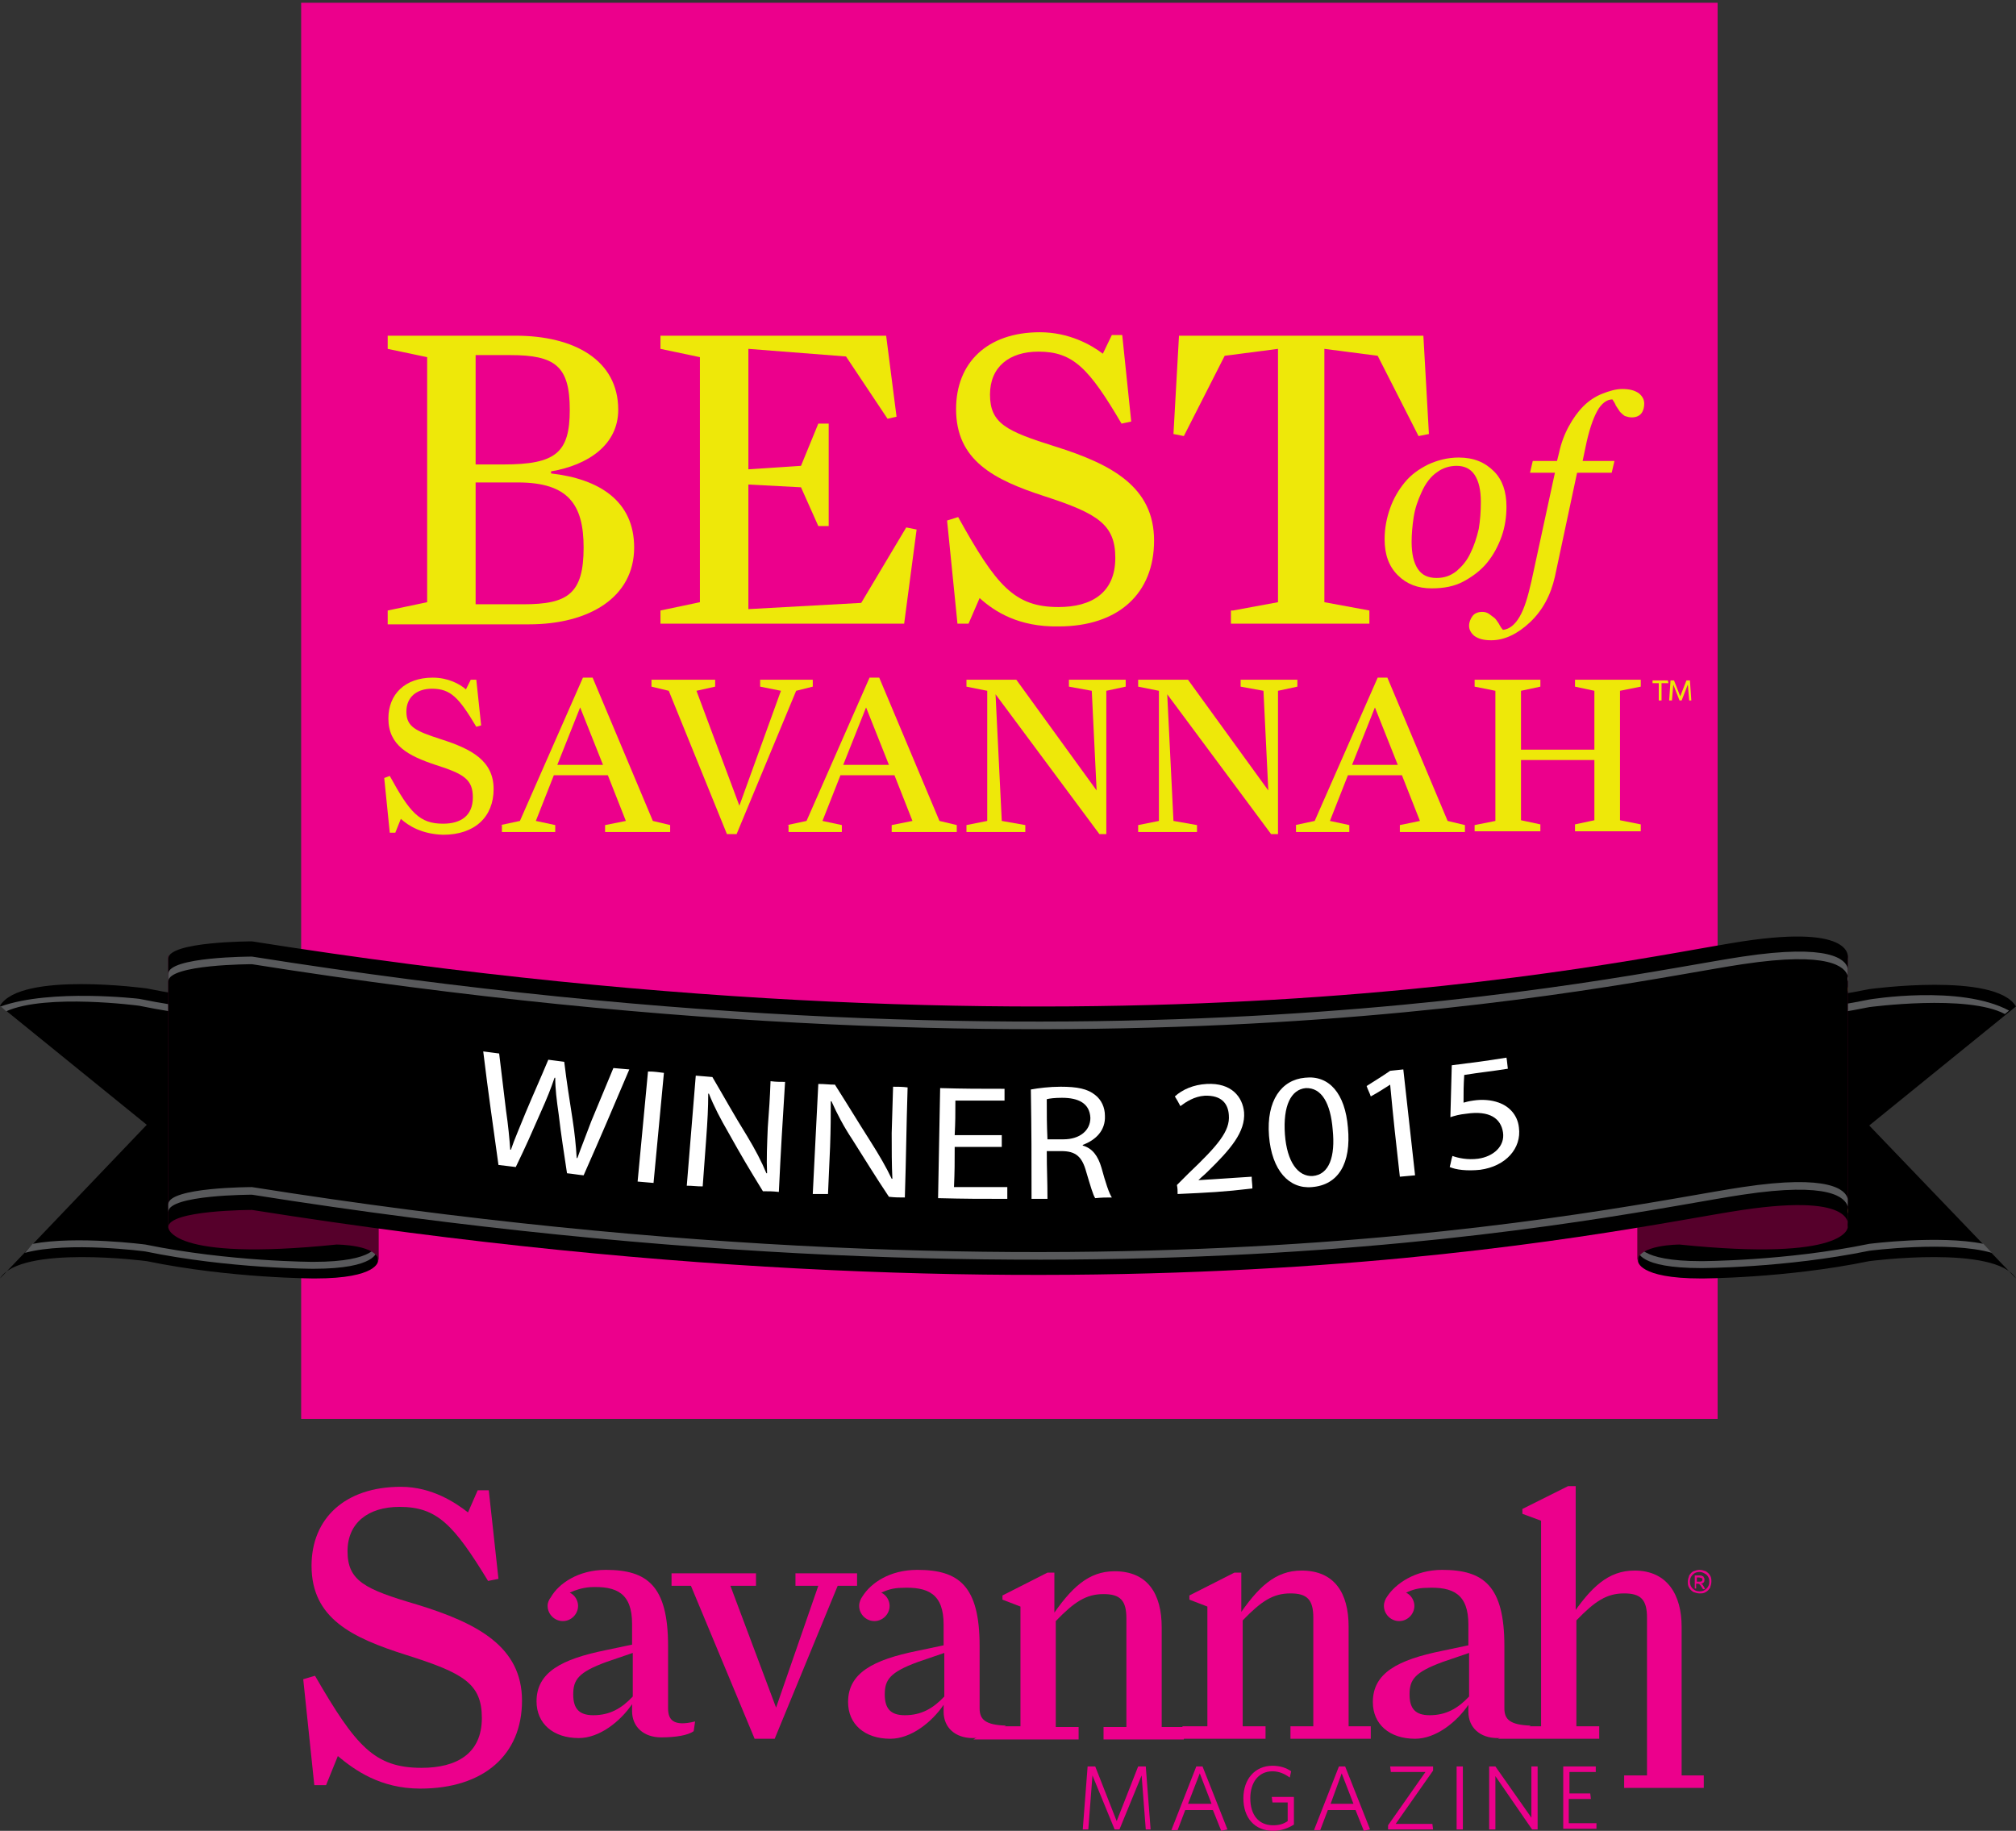 <?xml version="1.0" encoding="utf-8"?>
<!-- Generator: Adobe Illustrator 24.2.0, SVG Export Plug-In . SVG Version: 6.00 Build 0)  -->
<svg version="1.1" xmlns="http://www.w3.org/2000/svg" xmlns:xlink="http://www.w3.org/1999/xlink" x="0px" y="0px" width="291.2px"
	 height="264.5px" viewBox="0 0 291.2 264.5" style="enable-background:new 0 0 291.2 264.5;" xml:space="preserve">
<rect x="0" y="0" width="291.2" height="264.5" fill="#333333" stroke="none"/>
<g id="Layer_1">
	<g>
		<path style="fill:#EC008C;" d="M48.8,253.7l-1.7,4.2h-1.7l-1.6-15.3l1.7-0.5c5.9,10.2,8.6,13.3,15.4,13.3c5,0,8.7-2,8.7-7.2
			c0-5-2.7-6.5-10.9-9.1c-7.9-2.5-13.7-5.3-13.7-12.9c0-6.8,4.8-11.4,12.9-11.4c4.5,0,7.9,2.3,9.7,3.7l1.4-3.2h1.6l1.4,12.8
			l-1.5,0.3c-5-8.2-7.4-10.7-12.8-10.7c-4.5,0-7.5,2.3-7.5,6.4c0,4.3,2.5,5.5,10,7.7c8.8,2.7,15.2,6.1,15.2,13.9
			c0,7.8-5.5,12.7-14.7,12.7C54.9,258.4,51.2,255.7,48.8,253.7z"/>
		<path style="fill:#EC008C;" d="M99.8,229.1H97v-1.8h12.2v1.8h-3.7l6.6,17.6l6.1-17.6h-3.3v-1.8h8.9v1.8H121l-9.1,22.1H109
			L99.8,229.1z"/>
		<path style="fill:#EC008C;" d="M143.7,249.4h3.7v-17.3l-2.6-1v-0.6l6.5-3.3h1l0,6.4l-0.5,0.1c2.9-4.3,5.4-6.7,9.2-6.7
			c4.8,0,6.8,3.3,6.8,8.1v14.4h3.2v1.8h-11.6v-1.8h3.3v-15.7c0-2.6-0.9-3.5-3.3-3.5c-2.5,0-4.2,1.1-6.9,3.9v15.3h3.3v1.8h-15.2
			L143.7,249.4z"/>
		<path style="fill:#EC008C;" d="M170.7,249.4h3.7v-17.3l-2.6-1v-0.6l6.5-3.3h1v5.9l-0.5,0.5c2.9-4.3,5.4-6.7,9.2-6.7
			c4.8,0,6.8,3.3,6.8,8.1v14.4h3.2v1.8h-11.6v-1.8h3.3v-15.7c0-2.6-0.9-3.5-3.3-3.5c-2.5,0-4.2,1.1-6.9,3.9v15.3h3.3v1.8h-12V249.4z
			"/>
		<g>
			<path style="fill:#EC008C;" d="M217.3,246.8v-9c0-8.7-3-11-9-11c-3.9,0-6.7,2-7.9,3.8c-0.3,0.4-0.5,0.9-0.5,1.4
				c0,1.2,1,2.2,2.2,2.2c1.2,0,2.2-1,2.2-2.2c0-0.8-0.5-1.6-1.2-1.9c0.8-0.4,1.8-0.7,2.9-0.7c3.9-0.2,6.1,0.9,6.1,5.3v3l-3.8,0.8
				c-6.4,1.3-10,3.2-10,7.4c0,3.2,2.4,5.3,6.1,5.3c3,0,6-2.4,7.7-4.9v1c0,2.3,1.7,3.8,4.2,3.8c2.1,0,4.8-1.8,4.8-1.8
				C218.1,249.2,217.3,248.4,217.3,246.8z M212.2,245.1c-1.6,1.7-3.3,2.7-5.7,2.7c-2,0-2.9-0.9-2.9-3c0-2.1,0.7-3.2,4.8-4.7l3.8-1.3
				V245.1z"/>
		</g>
		<g>
			<path style="fill:#EC008C;" d="M141.5,246.8v-9c0-8.7-3-11-9-11c-4,0-6.7,1.9-7.9,3.8c-0.3,0.4-0.5,0.9-0.5,1.4
				c0,1.2,1,2.2,2.2,2.2c1.2,0,2.2-1,2.2-2.2c0-0.8-0.5-1.6-1.2-1.9c0.8-0.4,1.8-0.7,2.9-0.7c3.9-0.2,6.1,0.9,6.1,5.3v3l-3.8,0.8
				c-6.4,1.3-10,3.2-10,7.4c0,3.2,2.4,5.3,6.1,5.3c3,0,6-2.4,7.7-4.9v1c0,2.3,1.7,3.8,4.2,3.8c2.1,0,4.8-1.8,4.8-1.8
				C142.3,249.2,141.5,248.4,141.5,246.8z M136.4,245.1c-1.6,1.7-3.3,2.7-5.7,2.7c-2,0-2.9-0.9-2.9-3c0-2.1,0.7-3.2,4.8-4.7l3.8-1.3
				V245.1z"/>
		</g>
		<g>
			<path style="fill:#EC008C;" d="M96.5,246.8v-9c0-8.7-3-11-9-11c-4,0-6.8,2-7.9,3.9l0,0c-0.3,0.4-0.5,0.8-0.5,1.3
				c0,1.2,1,2.2,2.2,2.2c1.2,0,2.2-1,2.2-2.2c0-0.8-0.5-1.6-1.2-1.9c0.8-0.4,1.8-0.7,2.9-0.8c3.9-0.2,6.1,0.9,6.1,5.3v3l-3.8,0.8
				c-6.4,1.3-10,3.2-10,7.4c0,3.2,2.4,5.3,6.1,5.3c3,0,6-2.4,7.7-4.9v1c0,2.3,1.7,3.8,4.2,3.8c2.1,0,3.9-0.3,4.7-0.9l0.2-1.4
				C97.2,249.5,96.5,248.4,96.5,246.8z M91.4,245.1c-1.6,1.7-3.3,2.7-5.7,2.7c-2,0-2.9-0.9-2.9-3c0-2.1,0.7-3.2,4.8-4.7l3.8-1.3
				V245.1z"/>
		</g>
		<path style="fill:#EC008C;" d="M218.9,249.4h3.7v-29.7l-2.7-1V218l6.6-3.3h1.1v13.1v5.5l-0.7,0.3c2.9-4.3,5.4-6.7,9.2-6.7
			c4.8,0,6.8,3.6,6.8,8.1v21.5h3.2v1.8h-11.5v-1.8h3.3v-22.8c0-2.6-0.9-3.5-3.3-3.5c-2.5,0-4.2,1.1-6.9,3.9v15.3h3.3v1.8h-14.6
			L218.9,249.4z"/>
		<g>
			<path style="fill:#EC008C;" d="M165.5,264.3l-0.6-7.8l-3.2,7.8h-0.7l-3.2-7.8l-0.6,7.8h-0.8l0.7-9.1h1.1l3.1,7.9l3.1-7.9h1.1
				l0.7,9.1H165.5z"/>
			<path style="fill:#EC008C;" d="M172.8,255.2h0.9l3.6,9.1l-0.9,0.2l-1.2-3h-4l-1.1,2.9h-0.9L172.8,255.2z M171.6,260.6h3.4
				l-1.7-4.4L171.6,260.6z"/>
			<path style="fill:#EC008C;" d="M183.9,264.5c-2.7,0-4.3-1.9-4.3-4.7c0-2.8,1.7-4.7,4.2-4.7c1.1,0,2,0.3,2.7,0.8l-0.2,0.9
				c-0.7-0.5-1.5-0.9-2.5-0.9c-2,0-3.2,1.6-3.2,3.9c0,2.4,1.2,3.9,3.3,3.9c0.9,0,1.5-0.2,2.1-0.6v-2.7h-2.2l-0.1-0.8h3.2v4
				C186.1,264.1,185.1,264.5,183.9,264.5z"/>
			<path style="fill:#EC008C;" d="M193.4,255.2h0.9l3.6,9.1l-0.9,0.2l-1.2-3h-4l-1.1,2.9h-0.9L193.4,255.2z M192.2,260.6h3.3
				l-1.7-4.4L192.2,260.6z"/>
			<path style="fill:#EC008C;" d="M200.5,264.3v-0.6l5.4-7.7h-5l-0.1-0.8h6.2v0.6l-5.4,7.7h5.3l0.1,0.8H200.5z"/>
			<path style="fill:#EC008C;" d="M210.4,264.3v-9.1h0.9v9.1H210.4z"/>
			<path style="fill:#EC008C;" d="M221.3,264.3l-5.3-7.7v7.7h-0.9v-9.1h0.9l5.2,7.4v-7.4h0.9v9.1H221.3z"/>
			<path style="fill:#EC008C;" d="M225.8,264.3v-9.1h4.7v0.8h-3.8v3.1h3l0.1,0.8h-3.2v3.5h4v0.8H225.8z"/>
		</g>
		<g>
			<path style="fill:#EC008C;" d="M245.5,226.8c0.3,0,0.6,0.1,0.9,0.2c0.3,0.2,0.5,0.4,0.6,0.6c0.2,0.3,0.2,0.6,0.2,0.9
				c0,0.3-0.1,0.6-0.2,0.9c-0.2,0.3-0.4,0.5-0.6,0.6c-0.3,0.2-0.6,0.2-0.9,0.2c-0.3,0-0.6-0.1-0.9-0.2c-0.3-0.2-0.5-0.4-0.6-0.6
				c-0.2-0.3-0.2-0.6-0.2-0.9c0-0.3,0.1-0.6,0.2-0.9c0.2-0.3,0.4-0.5,0.6-0.6C244.9,226.9,245.2,226.8,245.5,226.8z M245.5,227.1
				c-0.4,0-0.7,0.1-1,0.4c-0.3,0.3-0.4,0.6-0.4,1c0,0.4,0.1,0.7,0.4,1c0.3,0.3,0.6,0.4,1,0.4c0.4,0,0.7-0.1,1-0.4
				c0.3-0.3,0.4-0.6,0.4-1c0-0.4-0.1-0.7-0.4-1C246.2,227.3,245.9,227.1,245.5,227.1z M245.1,229.5h-0.3v-1.9h0.6
				c0.2,0,0.4,0,0.5,0.1c0.1,0,0.2,0.1,0.2,0.2c0.1,0.1,0.1,0.2,0.1,0.3c0,0.1,0,0.3-0.1,0.4c-0.1,0.1-0.2,0.2-0.4,0.2
				c0.1,0,0.1,0.1,0.2,0.1c0.1,0.1,0.1,0.2,0.2,0.3l0.2,0.4H246l-0.2-0.3c-0.1-0.2-0.2-0.3-0.3-0.4c-0.1-0.1-0.2-0.1-0.3-0.1h-0.2
				V229.5z M245.1,227.9v0.6h0.4c0.2,0,0.3,0,0.3-0.1c0.1,0,0.1-0.1,0.1-0.2c0-0.1,0-0.2-0.1-0.2c-0.1,0-0.2-0.1-0.4-0.1H245.1z"/>
		</g>
	</g>
	<rect x="43.5" y="0.4" style="fill:#EC008C;" width="204.6" height="204.6"/>
	<g>
		<g>
			<path style="fill:#EEE809;" d="M56,88.2l5.7-1.2V51.6L56,50.4v-1.9h18.5c8.4,0,14.8,3.5,14.8,10.7c0,5.1-4.4,8-9.7,8.9v0.3
				c7,0.8,12,4,12,10.7c0,7.2-6.5,11.1-15.2,11.1H56V88.2z M72.7,67.1c7.6,0,9.6-1.7,9.6-7.9c0-6.3-2.1-7.9-8.6-7.9h-5v15.8H72.7z
				 M75.6,87.3c6.4,0,8.7-1.5,8.7-8.2c0-6.2-2.2-9.4-9.5-9.4h-6.1v17.6H75.6z"/>
			<path style="fill:#EEE809;" d="M95.4,88.2l5.7-1.2V51.6l-5.7-1.2v-1.9H128l1.5,11.7l-1.3,0.3l-6-9l-14.1-1.1v17.4l7.6-0.5
				l2.5-6.1h1.5V76h-1.5l-2.5-5.6l-7.6-0.4V88l16.3-0.9l6.5-10.9l1.5,0.3l-1.8,13.6H95.4V88.2z"/>
			<path style="fill:#EEE809;" d="M141.5,86.4l-1.6,3.7h-1.6l-1.5-14.9l1.6-0.5c5.5,9.9,8.1,13,14.5,13c4.7,0,8.2-2,8.2-7.1
				c0-4.8-2.5-6.4-10.2-8.9c-7.4-2.4-12.8-5.2-12.8-12.6c0-6.7,4.5-11.1,12.1-11.1c4.2,0,7.4,1.8,9.1,3.1l1.3-2.7h1.5l1.3,12.5
				l-1.4,0.3c-4.7-8-7-10.4-12-10.4c-4.2,0-7,2.2-7,6.2c0,4.2,2.4,5.3,9.4,7.5c8.3,2.6,14.3,5.9,14.3,13.6c0,7.6-5.1,12.4-13.8,12.4
				C147.2,90.6,143.7,88.4,141.5,86.4z"/>
			<path style="fill:#EEE809;" d="M178.1,88.2l6.5-1.2V50.4l-7.7,1L171,63l-1.5-0.3l0.8-14.2h35.3l0.8,14.2l-1.5,0.3l-5.9-11.6
				l-7.7-1V87l6.5,1.2v1.9h-20V88.2z"/>
		</g>
		<g>
			<path style="fill:#EEE809;" d="M217.6,73.2c0,1.4-0.2,2.9-0.7,4.3c-0.5,1.4-1.2,2.7-2.1,3.8c-0.9,1.1-2.1,2-3.4,2.7
				c-1.3,0.7-2.8,1-4.6,1c-2,0-3.6-0.6-4.9-1.9c-1.3-1.3-1.9-3-1.9-5.2c0-1.6,0.3-3.1,0.8-4.5c0.5-1.4,1.2-2.6,2.1-3.7
				c0.9-1.1,2-1.9,3.4-2.6c1.3-0.6,2.8-1,4.4-1c2.2,0,3.8,0.7,5.1,2C217,69.3,217.6,71,217.6,73.2z M213.9,72.5c0-1.7-0.3-3-0.9-3.9
				c-0.6-0.9-1.5-1.3-2.6-1.3c-1,0-2,0.3-2.8,0.9c-0.9,0.6-1.7,1.6-2.3,3c-0.5,1.1-0.9,2.2-1.1,3.5c-0.2,1.3-0.3,2.5-0.3,3.6
				c0,1.7,0.3,3,0.9,3.9c0.6,0.9,1.5,1.3,2.7,1.3c1.1,0,2-0.3,2.9-1c0.8-0.7,1.5-1.5,2-2.6c0.5-1,0.9-2.2,1.2-3.5
				C213.8,75.2,213.9,73.9,213.9,72.5z"/>
			<path style="fill:#EEE809;" d="M227.8,68.3l-3.2,15c-0.6,2.7-1.8,4.9-3.6,6.6c-1.8,1.7-3.7,2.6-5.6,2.6c-1.1,0-1.8-0.2-2.4-0.6
				c-0.5-0.4-0.8-0.9-0.8-1.5c0-0.5,0.2-1,0.5-1.4c0.3-0.4,0.8-0.6,1.4-0.6c0.4,0,0.7,0.1,1,0.3c0.3,0.2,0.5,0.4,0.8,0.6
				c0.2,0.2,0.4,0.5,0.6,0.8c0.2,0.4,0.4,0.7,0.6,0.9c0.9-0.1,1.7-0.7,2.4-1.9c0.7-1.2,1.2-2.9,1.7-5.1l3.4-15.7h-3.6l0.4-1.7h3.5
				l0.3-1.2c0.3-1.4,0.8-2.7,1.4-3.8c0.6-1.1,1.3-2.1,2.1-2.9c0.8-0.8,1.7-1.4,2.7-1.8c1-0.4,2-0.7,2.9-0.7c1.1,0,1.8,0.2,2.4,0.6
				c0.5,0.4,0.8,0.9,0.8,1.5c0,0.5-0.1,1-0.4,1.4c-0.3,0.4-0.8,0.6-1.4,0.6c-0.4,0-0.7-0.1-1-0.2c-0.3-0.2-0.5-0.4-0.7-0.6
				c-0.2-0.3-0.4-0.6-0.6-0.9c-0.1-0.3-0.3-0.6-0.5-0.9c-0.8,0-1.6,0.6-2.2,1.7c-0.6,1.1-1.2,2.8-1.7,5.3l-0.4,1.9h4.6l-0.4,1.7
				H227.8z"/>
		</g>
		<g>
			<path style="fill:#EEE809;" d="M57.9,118.3l-0.8,2h-0.8l-0.8-7.9l0.8-0.3c2.9,5.3,4.3,6.9,7.7,6.9c2.5,0,4.3-1.1,4.3-3.8
				c0-2.6-1.3-3.4-5.4-4.7c-3.9-1.3-6.8-2.8-6.8-6.7c0-3.5,2.4-5.9,6.4-5.9c2.2,0,3.9,0.9,4.8,1.7l0.7-1.4h0.8l0.7,6.6l-0.7,0.2
				c-2.5-4.2-3.7-5.5-6.4-5.5c-2.2,0-3.7,1.2-3.7,3.3c0,2.2,1.3,2.8,5,4c4.4,1.4,7.6,3.1,7.6,7.2c0,4-2.7,6.6-7.3,6.6
				C60.9,120.5,59,119.3,57.9,118.3z"/>
			<path style="fill:#EEE809;" d="M72.3,119.2l2.8-0.6l9.1-20.7h1.4l8.7,20.7l2.5,0.6v1h-9.4v-1l3-0.6l-2.6-6.6h-7.8l-2.6,6.6
				l2.8,0.6v1h-7.7V119.2z M87.1,110.5l-3.3-8.3l-3.3,8.3H87.1z"/>
			<path style="fill:#EEE809;" d="M96.6,99.8l-2.5-0.6v-1h9.2v1l-2.7,0.6l6.2,16.6l6-16.6l-3-0.6v-1h7.6v1l-2.4,0.6l-8.6,20.7h-1.4
				L96.6,99.8z"/>
			<path style="fill:#EEE809;" d="M113.7,119.2l2.8-0.6l9.1-20.7h1.4l8.7,20.7l2.5,0.6v1h-9.4v-1l3-0.6l-2.6-6.6h-7.8l-2.6,6.6
				l2.8,0.6v1h-7.7V119.2z M128.4,110.5l-3.3-8.3l-3.3,8.3H128.4z"/>
			<path style="fill:#EEE809;" d="M143.8,100.3l0.9,18.3l3.4,0.6v1h-8.5v-1l3-0.6V99.8l-3-0.6v-1h7.2l11.6,16l-0.7-14.4l-3.3-0.6v-1
				h8.2v1l-2.8,0.6v20.7h-1L143.8,100.3z"/>
			<path style="fill:#EEE809;" d="M168.6,100.3l0.9,18.3l3.4,0.6v1h-8.5v-1l3-0.6V99.8l-3-0.6v-1h7.2l11.6,16l-0.7-14.4l-3.3-0.6v-1
				h8.2v1l-2.8,0.6v20.7h-1L168.6,100.3z"/>
			<path style="fill:#EEE809;" d="M187.1,119.2l2.8-0.6l9.1-20.7h1.4l8.7,20.7l2.5,0.6v1h-9.4v-1l2.9-0.6l-2.6-6.6h-7.8l-2.6,6.6
				l2.8,0.6v1h-7.7V119.2z M201.9,110.5l-3.3-8.3l-3.3,8.3H201.9z"/>
			<path style="fill:#EEE809;" d="M213,119.2l3-0.6V99.8l-3-0.6v-1h9.5v1l-2.8,0.6v8.5h10.6v-8.5l-2.8-0.6v-1h9.5v1l-3,0.6v18.7
				l3,0.6v1h-9.5v-1l2.8-0.6v-8.7h-10.6v8.7l2.8,0.6v1H213V119.2z"/>
		</g>
		<g>
			<path style="fill:#EEE809;" d="M240,98.7v2.5h-0.4v-2.5h-0.9v-0.4h2.2l0.1,0.4H240z"/>
			<path style="fill:#EEE809;" d="M244,101.2l-0.2-2.3l-0.9,2.3h-0.3l-0.9-2.3l-0.2,2.3h-0.4l0.2-2.9h0.5l0.9,2.3l0.9-2.3h0.5
				l0.2,2.9H244z"/>
		</g>
	</g>
	<g>
		<g>
			<path d="M236.6,142.9c0,0,0,2.5,9.1,2.5c0,0,12.1,0,24.3-2.5c0,0,18.2-2.5,21.2,2.5l-21.2,17.2l21.2,22.1
				c-3-4.9-21.2-2.5-21.2-2.5c-12.1,2.5-24.3,2.5-24.3,2.5c-9.1,0-9.1-2.5-9.1-2.5V142.9z"/>
			<path d="M0,184.7c3-4.9,21.2-2.5,21.2-2.5c12.1,2.5,24.3,2.5,24.3,2.5c9.1,0,9.1-2.5,9.1-2.5v-39.4c0,0,0,2.5-9.1,2.5
				c0,0-12.1,0-24.3-2.5c0,0-18.2-2.5-21.2,2.5l21.2,17.2L0,184.7z"/>
			<g>
				<path style="fill:#58595B;" d="M245.7,148c0,0,12.1,0,24.3-2.5c0,0,14.2-1.9,19.6,1l0.6-0.5c-7.1-3.8-20.2-1.6-20.2-1.6
					c-12.1,2.5-24.3,2.5-24.3,2.5c-9.1,0-9.1-2.5-9.1-2.5v1C236.6,145.6,236.6,148,245.7,148z"/>
			</g>
			<g>
				<path style="fill:#58595B;" d="M245.7,183.2c0,0,12.1,0,24.3-2.5c0,0,11.5-1.5,17.7,0.3l-1.2-1.3c-6.4-1.3-16.5,0-16.5,0
					c-12.1,2.5-24.3,2.5-24.3,2.5c-9.1,0-9.1-2.5-9.1-2.5v1C236.6,180.8,236.6,183.2,245.7,183.2z"/>
			</g>
			<g>
				<path style="fill:#58595B;" d="M20.1,145.3c12.1,2.5,24.3,2.5,24.3,2.5c9.1,0,9.1-2.5,9.1-2.5v-1c0,0,0,2.5-9.1,2.5
					c0,0-12.1,0-24.3-2.5c0,0-12.7-1.5-20,1.1l0.8,0.7C6.7,143.5,20.1,145.3,20.1,145.3z"/>
			</g>
			<g>
				<path style="fill:#58595B;" d="M21,180.8c12.1,2.5,24.3,2.5,24.3,2.5c9.1,0,9.1-2.5,9.1-2.5v-1c0,0,0,2.5-9.1,2.5
					c0,0-12.1,0-24.3-2.5c0,0-9.9-1.3-16.3-0.1L3.6,181C9.9,179.3,21,180.8,21,180.8z"/>
			</g>
			<path style="fill:#56002B;" d="M266.9,137.9c0,0,0,4.9-24.3,2.5c0,0-6.1,0-6.1,2.5v39.4c0-2.5,6.1-2.5,6.1-2.5
				c24.3,2.5,24.3-2.5,24.3-2.5V137.9z"/>
			<path style="fill:#56002B;" d="M24.3,137.9c0,0,0,4.9,24.3,2.5c0,0,6.1,0,6.1,2.5v39.4c0-2.5-6.1-2.5-6.1-2.5
				c-24.3,2.5-24.3-2.5-24.3-2.5V137.9z"/>
			<g>
				<path style="fill:#FFFFFF;" d="M266.9,141v0.8C266.9,141.8,267,141.4,266.9,141z"/>
			</g>
			<g>
				
					<linearGradient id="SVGID_1_" gradientUnits="userSpaceOnUse" x1="970.976" y1="-2021.272" x2="971.026" y2="-2021.272" gradientTransform="matrix(-1 0 0 -1 1237.881 -1846.351)">
					<stop  offset="0" style="stop-color:#C28E2E"/>
					<stop  offset="0.192" style="stop-color:#FFEFC2"/>
					<stop  offset="0.472" style="stop-color:#DBB66C"/>
					<stop  offset="0.775" style="stop-color:#FFEFC2"/>
					<stop  offset="0.973" style="stop-color:#B87F2B"/>
				</linearGradient>
				<path style="fill:url(#SVGID_1_);" d="M266.9,174.5v0.8C266.9,175.3,267,175,266.9,174.5z"/>
				
					<linearGradient id="SVGID_2_" gradientUnits="userSpaceOnUse" x1="970.976" y1="-1989.284" x2="971.026" y2="-1989.284" gradientTransform="matrix(-1 0 0 -1 1237.881 -1846.351)">
					<stop  offset="0" style="stop-color:#C28E2E"/>
					<stop  offset="0.192" style="stop-color:#FFEFC2"/>
					<stop  offset="0.472" style="stop-color:#DBB66C"/>
					<stop  offset="0.775" style="stop-color:#FFEFC2"/>
					<stop  offset="0.973" style="stop-color:#B87F2B"/>
				</linearGradient>
				<path style="fill:url(#SVGID_2_);" d="M266.9,142.5v0.8C266.9,143.3,267,143,266.9,142.5z"/>
			</g>
		</g>
		<g>
			<path d="M24.3,138.5c0-2.5,12.1-2.5,12.1-2.5c124.4,19.7,197.2,2.8,215.3,0c16.5-2.5,15.2,2.5,15.2,2.5v38.8c0,0,1.7-5-15.2-2.5
				c-18.1,2.7-91,19.7-215.3,0c0,0-12.1,0-12.1,2.5V138.5z"/>
			<path style="fill:#58595B;" d="M266.9,173.2c-0.3-1.3-2.6-3.6-15.2-1.7c-18.1,2.7-91,19.7-215.3,0c0,0-12.1,0-12.1,2.5v1.1
				c0-2.5,12.1-2.5,12.1-2.5c124.4,19.7,197.2,2.7,215.3,0c12.6-1.9,14.8,0.4,15.2,1.7V173.2z"/>
			<path style="fill:#58595B;" d="M36.4,139.3c124.4,19.7,197.2,2.7,215.3,0c12.6-1.9,14.8,0.4,15.2,1.7v-0.3v-0.8
				c-0.3-1.3-2.6-3.6-15.2-1.7c-18.1,2.7-91,19.7-215.3,0c0,0-12.1,0-12.1,2.5v1.1C24.3,139.3,36.4,139.3,36.4,139.3z"/>
		</g>
	</g>
	<g>
		<g>
			<path style="fill:#FFFFFF;" d="M72,168.3c-0.9-6.6-1.4-9.8-2.2-16.4c0.9,0.1,1.4,0.2,2.3,0.3c0.4,3.3,0.6,5,1,8.3
				c0.3,2,0.5,4.1,0.6,5.6c0,0,0,0,0.1,0c0.5-1.5,1.3-3.3,2.1-5.3c1.3-3.1,2-4.6,3.3-7.7c0.9,0.1,1.4,0.2,2.3,0.3
				c0.4,3.3,0.7,5,1.2,8.3c0.3,1.9,0.5,3.9,0.6,5.6c0,0,0,0,0.1,0c0.6-1.7,1.3-3.4,2-5.3c1.3-3.1,1.9-4.6,3.2-7.7
				c0.9,0.1,1.4,0.1,2.3,0.2c-2.6,6.1-3.9,9.2-6.6,15.3c-1-0.1-1.4-0.2-2.4-0.3c-0.5-3.4-0.8-5.1-1.2-8.5c-0.3-2.1-0.5-3.7-0.5-5.3
				c0,0,0,0-0.1,0c-0.5,1.5-1.1,3-2,5c-1.4,3.2-2.1,4.8-3.6,7.9C73.5,168.5,73,168.4,72,168.3z"/>
			<path style="fill:#FFFFFF;" d="M95.9,155c-0.6,6.4-0.9,9.5-1.5,15.9c-0.9-0.1-1.4-0.1-2.3-0.2c0.6-6.3,0.9-9.5,1.5-15.9
				C94.6,154.8,95,154.9,95.9,155z"/>
			<path style="fill:#FFFFFF;" d="M99.2,171.3c0.5-6.4,0.8-9.5,1.3-15.9c1,0.1,1.5,0.1,2.4,0.2c2,3.4,2.9,5.1,5,8.5
				c1.2,2,2.1,3.7,2.8,5.4c0,0,0,0,0.1,0c-0.1-2.1,0-4.1,0.1-6.6c0.2-2.7,0.3-4,0.4-6.7c0.8,0.1,1.3,0.1,2.1,0.1
				c-0.4,6.4-0.6,9.6-0.9,15.9c-0.9-0.1-1.4-0.1-2.3-0.1c-2.1-3.4-3.1-5.1-5-8.5c-1.1-1.9-2.1-3.8-2.8-5.6c0,0,0,0-0.1,0
				c0,2-0.1,3.9-0.3,6.6c-0.2,2.7-0.3,4.1-0.5,6.8C100.5,171.4,100.1,171.3,99.2,171.3z"/>
			<path style="fill:#FFFFFF;" d="M117.4,172.5c0.3-6.4,0.5-9.6,0.8-15.9c1,0,1.5,0.1,2.4,0.1c2.1,3.3,3.1,5,5.2,8.3
				c1.2,1.9,2.2,3.6,3,5.3c0,0,0,0,0.1,0c-0.1-2.1-0.1-4.1-0.1-6.6c0.1-2.7,0.1-4,0.2-6.7c0.8,0,1.3,0,2.1,0.1
				c-0.2,6.4-0.2,9.6-0.4,15.9c-0.9,0-1.4,0-2.3-0.1c-2.2-3.3-3.2-5-5.3-8.3c-1.2-1.8-2.2-3.7-3-5.5c0,0,0,0-0.1,0
				c0,2,0,3.9-0.1,6.6c-0.1,2.7-0.2,4.1-0.3,6.8C118.7,172.5,118.2,172.5,117.4,172.5z"/>
			<path style="fill:#FFFFFF;" d="M144.7,165.7c-2.7,0-4.1,0-6.8,0c0,2.3,0,3.5-0.1,5.8c3.1,0,4.6,0,7.7,0c0,0.7,0,1,0,1.7
				c-4,0-6,0-10-0.1c0.1-6.4,0.2-9.6,0.3-15.9c3.7,0.1,5.6,0.1,9.3,0.1c0,0.7,0,1,0,1.7c-2.8,0-4.3,0-7.1,0c0,2,0,3-0.1,5
				c2.7,0,4.1,0,6.8,0C144.7,164.6,144.7,165,144.7,165.7z"/>
			<path style="fill:#FFFFFF;" d="M148.9,157.4c1.1-0.2,2.7-0.4,4.3-0.4c2.4,0,3.9,0.3,5,1.2c0.9,0.7,1.4,1.8,1.4,3
				c0.1,2.1-1.3,3.5-3.2,4.2c0,0,0,0,0,0.1c1.4,0.4,2.2,1.5,2.7,3.2c0.6,2.2,1.1,3.7,1.5,4.3c-0.9,0-1.4,0-2.4,0.1
				c-0.3-0.4-0.7-1.8-1.3-3.8c-0.6-2.2-1.5-3-3.6-3c-0.9,0-1.3,0-2.1,0c0,2.8,0.1,4.1,0.1,6.9c-0.9,0-1.4,0-2.3,0
				C149,166.8,149,163.7,148.9,157.4z M151.3,164.6c0.9,0,1.4,0,2.3,0c2.4,0,3.9-1.3,3.9-3.1c-0.1-2.1-1.7-2.9-4.1-2.9
				c-1.1,0-1.8,0.1-2.2,0.2C151.2,161.1,151.2,162.3,151.3,164.6z"/>
			<path style="fill:#FFFFFF;" d="M170.1,172.5c0-0.5,0-0.8-0.1-1.3c0.7-0.7,1-1,1.7-1.7c4.2-4,6-6.1,5.8-8.4
				c-0.1-1.6-1-2.9-3.5-2.8c-1.5,0.1-2.7,0.9-3.5,1.5c-0.3-0.6-0.5-0.9-0.8-1.4c1.1-1,2.7-1.7,4.6-1.8c3.6-0.2,5.2,1.9,5.4,4.1
				c0.2,2.8-1.9,5.3-5.3,8.6c-0.5,0.5-0.8,0.7-1.3,1.2c0,0,0,0,0,0c3.1-0.2,4.6-0.3,7.7-0.5c0,0.7,0.1,1,0.1,1.7
				C176.7,172.2,174.5,172.3,170.1,172.5z"/>
			<path style="fill:#FFFFFF;" d="M194.7,162.9c0.5,5.2-1.4,8.3-5.2,8.6c-3.3,0.3-5.8-2.4-6.2-7.4c-0.4-5.1,1.8-8.1,5.2-8.4
				C192,155.3,194.3,158,194.7,162.9z M185.6,163.9c0.3,4,1.9,6.1,4,6c2.4-0.2,3.3-2.8,2.9-6.7c-0.3-3.8-1.6-6.1-3.9-6
				C186.5,157.4,185.3,159.7,185.6,163.9z"/>
			<path style="fill:#FFFFFF;" d="M200.8,156.7C200.7,156.7,200.7,156.7,200.8,156.7c-1.1,0.7-1.7,1.1-2.8,1.7
				c-0.2-0.6-0.4-0.9-0.6-1.5c1.4-0.9,2.1-1.3,3.4-2.2c0.8-0.1,1.1-0.1,1.9-0.2c0.7,6.1,1,9.2,1.7,15.3c-0.9,0.1-1.3,0.1-2.2,0.2
				C201.6,164.7,201.3,162,200.8,156.7z"/>
			<path style="fill:#FFFFFF;" d="M217.8,154.4c-2.5,0.4-3.8,0.5-6.3,0.9c-0.1,1.6-0.1,2.4-0.1,4c0.4-0.1,0.7-0.2,1.4-0.3
				c1.3-0.2,2.6-0.1,3.7,0.3c1.4,0.5,2.7,1.7,2.9,3.6c0.4,3-1.9,5.6-5.6,6.1c-1.9,0.2-3.5,0-4.4-0.4c0.2-0.7,0.2-1,0.4-1.6
				c0.8,0.3,2.2,0.6,3.7,0.4c2.2-0.3,3.9-1.8,3.6-3.8c-0.3-2-1.9-3.2-5.3-2.7c-1,0.1-1.7,0.3-2.3,0.5c0.1-3,0.1-4.5,0.2-7.5
				c3.2-0.4,4.8-0.6,7.9-1.1C217.7,153.3,217.7,153.7,217.8,154.4z"/>
		</g>
	</g>
</g>
<g id="Layer_2">
</g>
<g id="Layer_3">
</g>
<g id="Layer_4">
</g>
<g id="Layer_5">
</g>
<g id="Layer_6">
</g>
<g id="Layer_7">
</g>
</svg>
